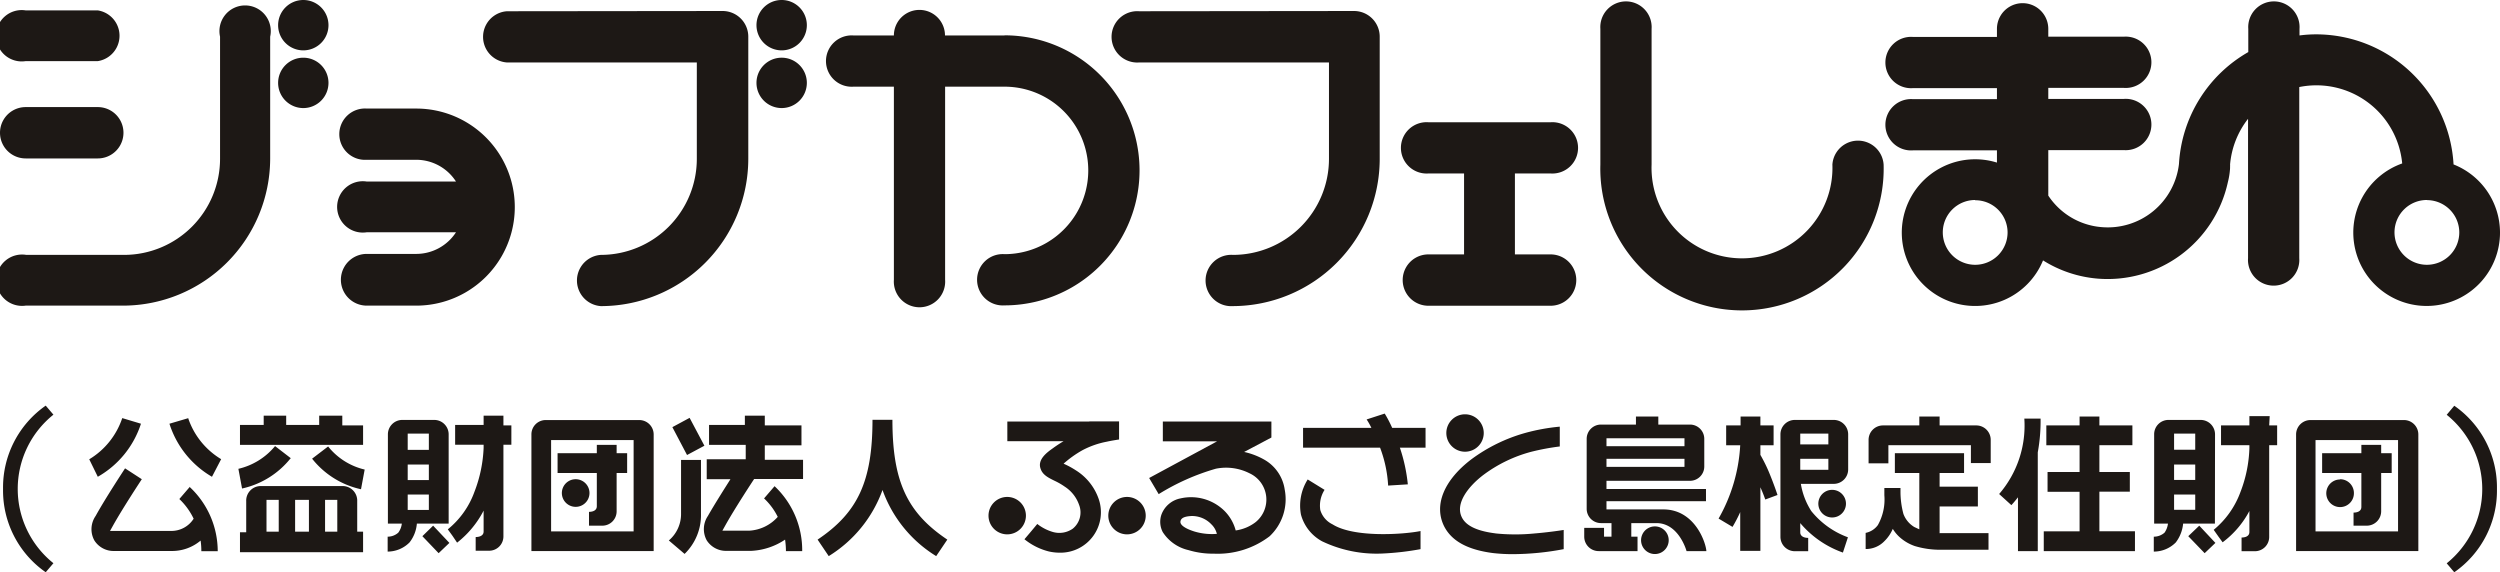 <svg xmlns="http://www.w3.org/2000/svg" viewBox="0 0 204.5 46.79"><defs><style>.cls-1{fill:#1d1815;}</style></defs><g id="レイヤー_2" data-name="レイヤー 2"><g id="レイヤー_1-2" data-name="レイヤー 1"><path class="cls-1" d="M93.17.92a2.1,2.1,0,1,0,0,4.19h15.54V13a7.86,7.86,0,0,1-7.85,7.85,2.1,2.1,0,1,0,0,4.19,12.05,12.05,0,0,0,12-12V3a2.1,2.1,0,0,0-2.1-2.1Z"/><path class="cls-1" d="M41.47.92a2.1,2.1,0,0,0,0,4.19H57V13a7.86,7.86,0,0,1-7.85,7.85,2.1,2.1,0,0,0,0,4.19A12.06,12.06,0,0,0,61.21,13V3a2.1,2.1,0,0,0-2.1-2.1Z"/><path class="cls-1" d="M66,6.78A2.06,2.06,0,1,1,63.9,4.72,2.06,2.06,0,0,1,66,6.78Z"/><path class="cls-1" d="M66,2.06A2.06,2.06,0,1,1,63.9,0,2.06,2.06,0,0,1,66,2.06Z"/><path class="cls-1" d="M18,3V13a7.86,7.86,0,0,1-7.85,7.85h-8A2.1,2.1,0,1,0,2.1,25h8a12.05,12.05,0,0,0,12-12V3A2.1,2.1,0,1,0,18,3Z"/><path class="cls-1" d="M2.1,8.76a2.1,2.1,0,0,0,0,4.2H8a2.1,2.1,0,0,0,0-4.2Z"/><path class="cls-1" d="M2.1.85A2.1,2.1,0,1,0,2.1,5H8A2.1,2.1,0,0,0,8,.85Z"/><path class="cls-1" d="M26.87,6.78a2.06,2.06,0,1,1-2.06-2.06A2.06,2.06,0,0,1,26.87,6.78Z"/><path class="cls-1" d="M26.87,2.06A2.06,2.06,0,1,1,24.81,0,2.06,2.06,0,0,1,26.87,2.06Z"/><path class="cls-1" d="M82.17,2.9H77.3a2.09,2.09,0,0,0-4.18,0H69.81a2.1,2.1,0,1,0,0,4.19h3.31v15.8a2.1,2.1,0,1,0,4.19,0V7.09h4.86a6.85,6.85,0,0,1,0,13.7,2.1,2.1,0,1,0,0,4.19,11,11,0,0,0,0-22.09Z"/><path class="cls-1" d="M34.09,8.88H30a2.1,2.1,0,1,0,0,4.19h4.05a3.87,3.87,0,0,1,3.25,1.78H30A2.1,2.1,0,1,0,30,19h7.3a3.88,3.88,0,0,1-3.25,1.77H30A2.1,2.1,0,1,0,30,25h4.05a8.06,8.06,0,0,0,0-16.12Z"/><path class="cls-1" d="M126.84,20.81h-2.92V14.19h2.92a2.1,2.1,0,1,0,0-4.19h-10a2.1,2.1,0,1,0,0,4.19h2.92v6.62h-2.92a2.1,2.1,0,0,0,0,4.2h10a2.1,2.1,0,0,0,0-4.2Z"/><path class="cls-1" d="M130.91,2.36v11.1a11.59,11.59,0,1,0,23.17,0,2.1,2.1,0,0,0-4.19,0,7.4,7.4,0,1,1-14.79,0V2.36a2.1,2.1,0,1,0-4.19,0Z"/><path class="cls-1" d="M204.5,19a6,6,0,1,1-8-5.63,7.05,7.05,0,0,0-8.42-6.25v14a2.1,2.1,0,1,1-4.19,0V9.72a7.05,7.05,0,0,0-1.47,3.74.86.86,0,0,1,0,.16s0,.09,0,.13a5.92,5.92,0,0,1-.18,1.15,10.07,10.07,0,0,1-10.67,7.89,9.93,9.93,0,0,1-4.45-1.49,6,6,0,1,1-3.77-8v-1h-6.88a2.1,2.1,0,1,1,0-4.19h6.88v-.9h-6.88a2.1,2.1,0,1,1,0-4.19h6.88V2.36a2.1,2.1,0,0,1,4.2,0V3h6.19a2.1,2.1,0,1,1,0,4.19h-6.19v.9h6.19a2.1,2.1,0,1,1,0,4.19h-6.19V16a5.78,5.78,0,0,0,4.38,2.58,5.86,5.86,0,0,0,6.31-5.17,11.28,11.28,0,0,1,5.67-9.15V2.36a2.1,2.1,0,1,1,4.19,0V2.9a10.43,10.43,0,0,1,1.38-.09A11.27,11.27,0,0,1,200.7,13.45,6,6,0,0,1,204.5,19Zm-42.93-2.64A2.65,2.65,0,1,0,164.22,19,2.64,2.64,0,0,0,161.57,16.38Zm37,0A2.65,2.65,0,1,0,201.17,19,2.65,2.65,0,0,0,198.52,16.37Z"/><path class="cls-1" d="M136.5,44.19a1.13,1.13,0,1,1-1.13-1.13A1.13,1.13,0,0,1,136.5,44.19Z"/><path class="cls-1" d="M151,41.2a1.13,1.13,0,1,1-1.13-1.13A1.13,1.13,0,0,1,151,41.2Z"/><path class="cls-1" d="M36.7,35.53a1.18,1.18,0,0,0-1.18-1.18H32.91a1.18,1.18,0,0,0-1.18,1.18v7.3h1.14a1.54,1.54,0,0,1-.29.74,1.29,1.29,0,0,1-.87.33l0,1.22h0a2.53,2.53,0,0,0,1.79-.75,2.87,2.87,0,0,0,.6-1.54h2.6Zm-1.62,6.18H33.35V40.45h1.73Zm0-2.44H33.35V38h1.73Zm0-2.47H33.35V35.47h1.73Zm-.53,7.06,1.33,1.39.88-.84L35.43,43ZM41.18,34H39.56v.76H37.23v1.62h2.33v.26a11.14,11.14,0,0,1-.75,3.59,7,7,0,0,1-2.18,3.07l.39.54.37.55a8,8,0,0,0,2.17-2.62v1.71c0,.36-.38.45-.65.45v1.12H40a1.17,1.17,0,0,0,1.18-1.17v-7.5h.65V34.8h-.65Zm7.64,7.41c0,.37-.37.46-.64.46V43h1.09a1.17,1.17,0,0,0,1.17-1.18V38.69h.86V37.07h-.86v-.68H48.82v.68H45.61v1.62h3.21ZM47.09,39.2a1.13,1.13,0,1,0,1.13,1.13A1.13,1.13,0,0,0,47.09,39.2Zm10.53-2.74-1.21-2.28L55,34.94l1.2,2.28Zm-30.78.06-1.31,1a7,7,0,0,0,4,2.5l.3-1.61A5.41,5.41,0,0,1,26.84,36.52Zm25.43-2.16H44.64a1.17,1.17,0,0,0-1.17,1.18v9.54h10V35.54A1.18,1.18,0,0,0,52.27,34.36Zm-.44,9.11H45.08V36h6.75ZM29.7,34.8H28V34H26.11v.76h-2.7V34H21.57v.76H19.63v1.63H29.7ZM29.22,41A1.19,1.19,0,0,0,28,39.76h-6.7A1.19,1.19,0,0,0,20.14,41v2.54h-.51v1.63H29.7V43.49h-.48ZM22.8,43.49h-1v-2.6h1Zm2.47,0H24.14v-2.6h1.13Zm2.32,0h-1v-2.6h1ZM11.53,34.66,10,34.2a6.23,6.23,0,0,1-2.7,3.37L8,39A7.71,7.71,0,0,0,11.53,34.66Zm4,5.16-.86,1a5.47,5.47,0,0,1,1.17,1.61,2.15,2.15,0,0,1-1.86,1H9l.24-.43c.79-1.42,2.34-3.77,2.36-3.8l-1.37-.89c-.06.1-1.6,2.43-2.41,3.9a1.9,1.9,0,0,0-.1,2,1.86,1.86,0,0,0,1.65.86H14v0a3.62,3.62,0,0,0,2.41-.85,6,6,0,0,1,.06.87h1.34A7.19,7.19,0,0,0,15.5,39.82Zm-.11-5.62-1.56.46A7.71,7.71,0,0,0,17.34,39l.75-1.44A6.23,6.23,0,0,1,15.39,34.2Zm8.38,3.29-1.3-1a5.5,5.5,0,0,1-3,1.86l.3,1.61A7,7,0,0,0,23.77,37.49ZM55.71,42a2.83,2.83,0,0,1-1,2.21L56,45.31A4.43,4.43,0,0,0,57.34,42V37.62H55.71Zm125.48-6.48A1.18,1.18,0,0,0,180,34.35h-2.62a1.17,1.17,0,0,0-1.17,1.18v7.3h1.13a1.63,1.63,0,0,1-.28.74,1.31,1.31,0,0,1-.88.33v1.22h0a2.53,2.53,0,0,0,1.8-.75,3,3,0,0,0,.6-1.54h2.6Zm-1.62,6.18h-1.73V40.45h1.73Zm0-2.44h-1.73V38h1.73Zm0-2.47h-1.73V35.47h1.73Zm-7.84,3.43h2.49V38.61h-2.49V36.42h2.7V34.8h-2.7v-.73h-1.62v.73h-2.72v1.62h2.72v2.19h-2.62v1.62h2.62v3.23h-2.93v1.62h7.46V43.46h-2.91ZM158.66,43.6V41.43h3.13V39.81h-3.13V38.69h2V37.07H155v1.62h2V43.3l-.41-.19a2.1,2.1,0,0,1-.89-1.07,7.08,7.08,0,0,1-.24-1.75v-.37h-1.32v.59a4.27,4.27,0,0,1-.53,2.44,1.64,1.64,0,0,1-1,.64v1.32a2.1,2.1,0,0,0,1.54-.65,3.08,3.08,0,0,0,.68-1,3,3,0,0,0,.63.74,3.63,3.63,0,0,0,1.18.67,7.17,7.17,0,0,0,2.13.3h3.89V43.61h-4.05Zm4.87-3.19,1,.91c.2-.21.37-.43.54-.64v4.4h1.62V37a14.25,14.25,0,0,0,.23-2.76h-1.33A8.55,8.55,0,0,1,163.53,40.41Zm-1.87-5.61h-3v-.73H157v.73h-3A1.18,1.18,0,0,0,152.85,36v1.9h1.62V36.42h6.75v1.46h1.62V36A1.18,1.18,0,0,0,161.66,34.8Zm24-.76H184v.76h-2.32v1.62H184v.26a10.8,10.8,0,0,1-.74,3.59,7.2,7.2,0,0,1-2.18,3.07l.38.54.35.48A7.66,7.66,0,0,0,184,41.8v1.72c0,.36-.37.45-.64.45v1.12h1.08a1.17,1.17,0,0,0,1.18-1.17v-7.5h.65V34.8h-.65Zm10.94.32H189a1.18,1.18,0,0,0-1.18,1.18v9.54h10V35.54A1.18,1.18,0,0,0,196.6,34.36Zm-.44,9.11h-6.75V36h6.75Zm-3-2c0,.37-.37.46-.64.46V43h1.08a1.18,1.18,0,0,0,1.18-1.18V38.69h.86V37.07h-.86v-.68h-1.62v.68h-3.21v1.62h3.21Zm-1.73-2.25a1.13,1.13,0,1,0,1.12,1.13A1.13,1.13,0,0,0,191.42,39.2ZM179,43.86l1.34,1.39.88-.84L179.9,43ZM73,34.34H71.37c0,5-1.18,7.58-4.49,9.8l.91,1.35a10.56,10.56,0,0,0,4.4-5.41,10.49,10.49,0,0,0,4.39,5.41l.91-1.35C74.18,41.92,73,39.35,73,34.34Zm36,8.55a1.9,1.9,0,0,1-1-1.17,2.39,2.39,0,0,1,.35-1.65h0l-1.38-.85a4,4,0,0,0-.55,2.88,3.53,3.53,0,0,0,1.73,2.18,10.34,10.34,0,0,0,4.9,1,22.66,22.66,0,0,0,3.15-.36V43.44C114.8,43.72,110.75,44,109,42.89ZM62.56,36.43h3V34.8h-3V34H60.93v.76H58v1.63h3v1.18H57.81v1.63h1.94c-.53.84-1.33,2.1-1.84,3a1.92,1.92,0,0,0-.1,2,1.87,1.87,0,0,0,1.65.86h2a5.42,5.42,0,0,0,2.76-.92,7,7,0,0,1,.07.94h1.33a7.19,7.19,0,0,0-2.26-5.31l-.86,1a5.28,5.28,0,0,1,1.12,1.51,3.37,3.37,0,0,1-2.34,1.13H59.09l.24-.43c.79-1.42,2.34-3.77,2.36-3.8h4V37.61H62.56Zm50.71-2.6-1.48.48a5.8,5.8,0,0,1,.39.69h-5.59v1.62h6.3a10.34,10.34,0,0,1,.66,3.1l1.61-.1a13.54,13.54,0,0,0-.65-3h2.1V35h-2.73A10.09,10.09,0,0,0,113.27,33.83ZM144,37.21v-.79h1.08V34.8H144v-.73h-1.62v.73H141.2v1.62h1.15a13.58,13.58,0,0,1-1.77,6l1.14.68a11.66,11.66,0,0,0,.63-1.21v3.17H144V39.86c.24.53.4,1,.4,1l1-.37s-.3-.92-.73-1.94A12.89,12.89,0,0,0,144,37.21Zm6-2.86h-3.18a1.18,1.18,0,0,0-1.18,1.18v8.38a1.18,1.18,0,0,0,1.18,1.18h1.09V44c-.27,0-.65-.09-.65-.46v-.75a8.12,8.12,0,0,0,3.49,2.41l.41-1.25a6.87,6.87,0,0,1-3-2.15,5.87,5.87,0,0,1-.85-2.22H150a1.18,1.18,0,0,0,1.18-1.18V35.53A1.18,1.18,0,0,0,150,34.35Zm-.44,4.08h-2.3v-.9h2.3Zm0-2.08h-2.3v-.88h2.3Zm-13.47,5.32h-4.68V41h8.14V40h-8.14v-.67h6.83a1.17,1.17,0,0,0,1.17-1.17V35.9a1.17,1.17,0,0,0-1.17-1.17h-2.59v-.66h-1.83v.66h-2.85a1.17,1.17,0,0,0-1.18,1.17v5.72a1.17,1.17,0,0,0,1.18,1.17h.85V43.9h-.61v-.72h-1.62v.72a1.18,1.18,0,0,0,1.18,1.18h3.18V43.9h-.51V42.79h2.06c1.84,0,2.46,2.29,2.46,2.29h1.62C139.55,44.43,138.66,41.67,136.06,41.67Zm-4.68-5.82h6.38v.65h-6.38Zm0,1.68h6.38v.66h-6.38Zm-9.08,6.1c-1.51-.19-2.41-.62-2.75-1.31-.57-1.14.54-2.54,1.76-3.47a11.44,11.44,0,0,1,3.9-1.89,19.41,19.41,0,0,1,2.35-.44V34.9a16.2,16.2,0,0,0-2.81.51,13.51,13.51,0,0,0-4.42,2.16c-2.25,1.71-3.08,3.75-2.24,5.46.61,1.22,1.92,1.94,4,2.21a14.28,14.28,0,0,0,1.65.09,22.63,22.63,0,0,0,4.14-.41V43.35c-.42.07-1.43.21-2.42.29A15.93,15.93,0,0,1,122.3,43.63Z"/><path class="cls-1" d="M121.37,35.42a1.53,1.53,0,1,1-1.53-1.53A1.53,1.53,0,0,1,121.37,35.42Z"/><path class="cls-1" d="M83.92,42.18a1.53,1.53,0,1,1-1.53-1.53A1.53,1.53,0,0,1,83.92,42.18Z"/><path class="cls-1" d="M93.72,42.18a1.53,1.53,0,1,1-1.53-1.53A1.53,1.53,0,0,1,93.72,42.18Z"/><path class="cls-1" d="M89.1,34.48H82.4v1.61H87c-.32.19-.62.39-.88.58-.48.34-1.27.92-1,1.67.17.52.66.75,1.17,1a5.5,5.5,0,0,1,.81.47,2.91,2.91,0,0,1,1.17,1.49,1.71,1.71,0,0,1-.51,1.94,1.91,1.91,0,0,1-1.62.28,3.78,3.78,0,0,1-1.29-.66h0l-.49.59-.56.66a5.15,5.15,0,0,0,2,1,4.09,4.09,0,0,0,.91.1,3.31,3.31,0,0,0,3.15-4.43A4.49,4.49,0,0,0,88,38.47a6.8,6.8,0,0,0-1-.54,8.67,8.67,0,0,1,1.54-1.1,7.06,7.06,0,0,1,2-.7c.39-.09,1-.18,1-.18V34.47H89.1Z"/><path class="cls-1" d="M105.09,40.05a3.37,3.37,0,0,0-1.62-2.42,5.85,5.85,0,0,0-1.7-.66L104,35.79V34.48H95.12V36.1h4.44l-5.56,3,.78,1.32a18.6,18.6,0,0,1,4.68-2.08,4.23,4.23,0,0,1,2.74.37,2.37,2.37,0,0,1,.51,4,3.45,3.45,0,0,1-1.63.68,3.54,3.54,0,0,0-.94-1.62,3.89,3.89,0,0,0-3.58-1A2.09,2.09,0,0,0,95,42.11a1.82,1.82,0,0,0,.11,1.41A3.4,3.4,0,0,0,97.22,45a6.84,6.84,0,0,0,2.07.29,7,7,0,0,0,4.56-1.42A4.15,4.15,0,0,0,105.09,40.05Zm-7.41,3.42c-.69-.22-1.16-.51-1.12-.81s.35-.42.9-.45a2.18,2.18,0,0,1,1.63.68,1.61,1.61,0,0,1,.45.78A5,5,0,0,1,97.68,43.47Z"/><path class="cls-1" d="M.25,40a8.16,8.16,0,0,1,3.49-6.82l.63.74a7.78,7.78,0,0,0,0,12.15l-.63.74A8.14,8.14,0,0,1,.25,40Z"/><path class="cls-1" d="M204.25,40a8.13,8.13,0,0,1-3.49,6.81l-.62-.73a7.8,7.8,0,0,0,0-12.15l.62-.74A8.13,8.13,0,0,1,204.25,40Z"/></g></g></svg>